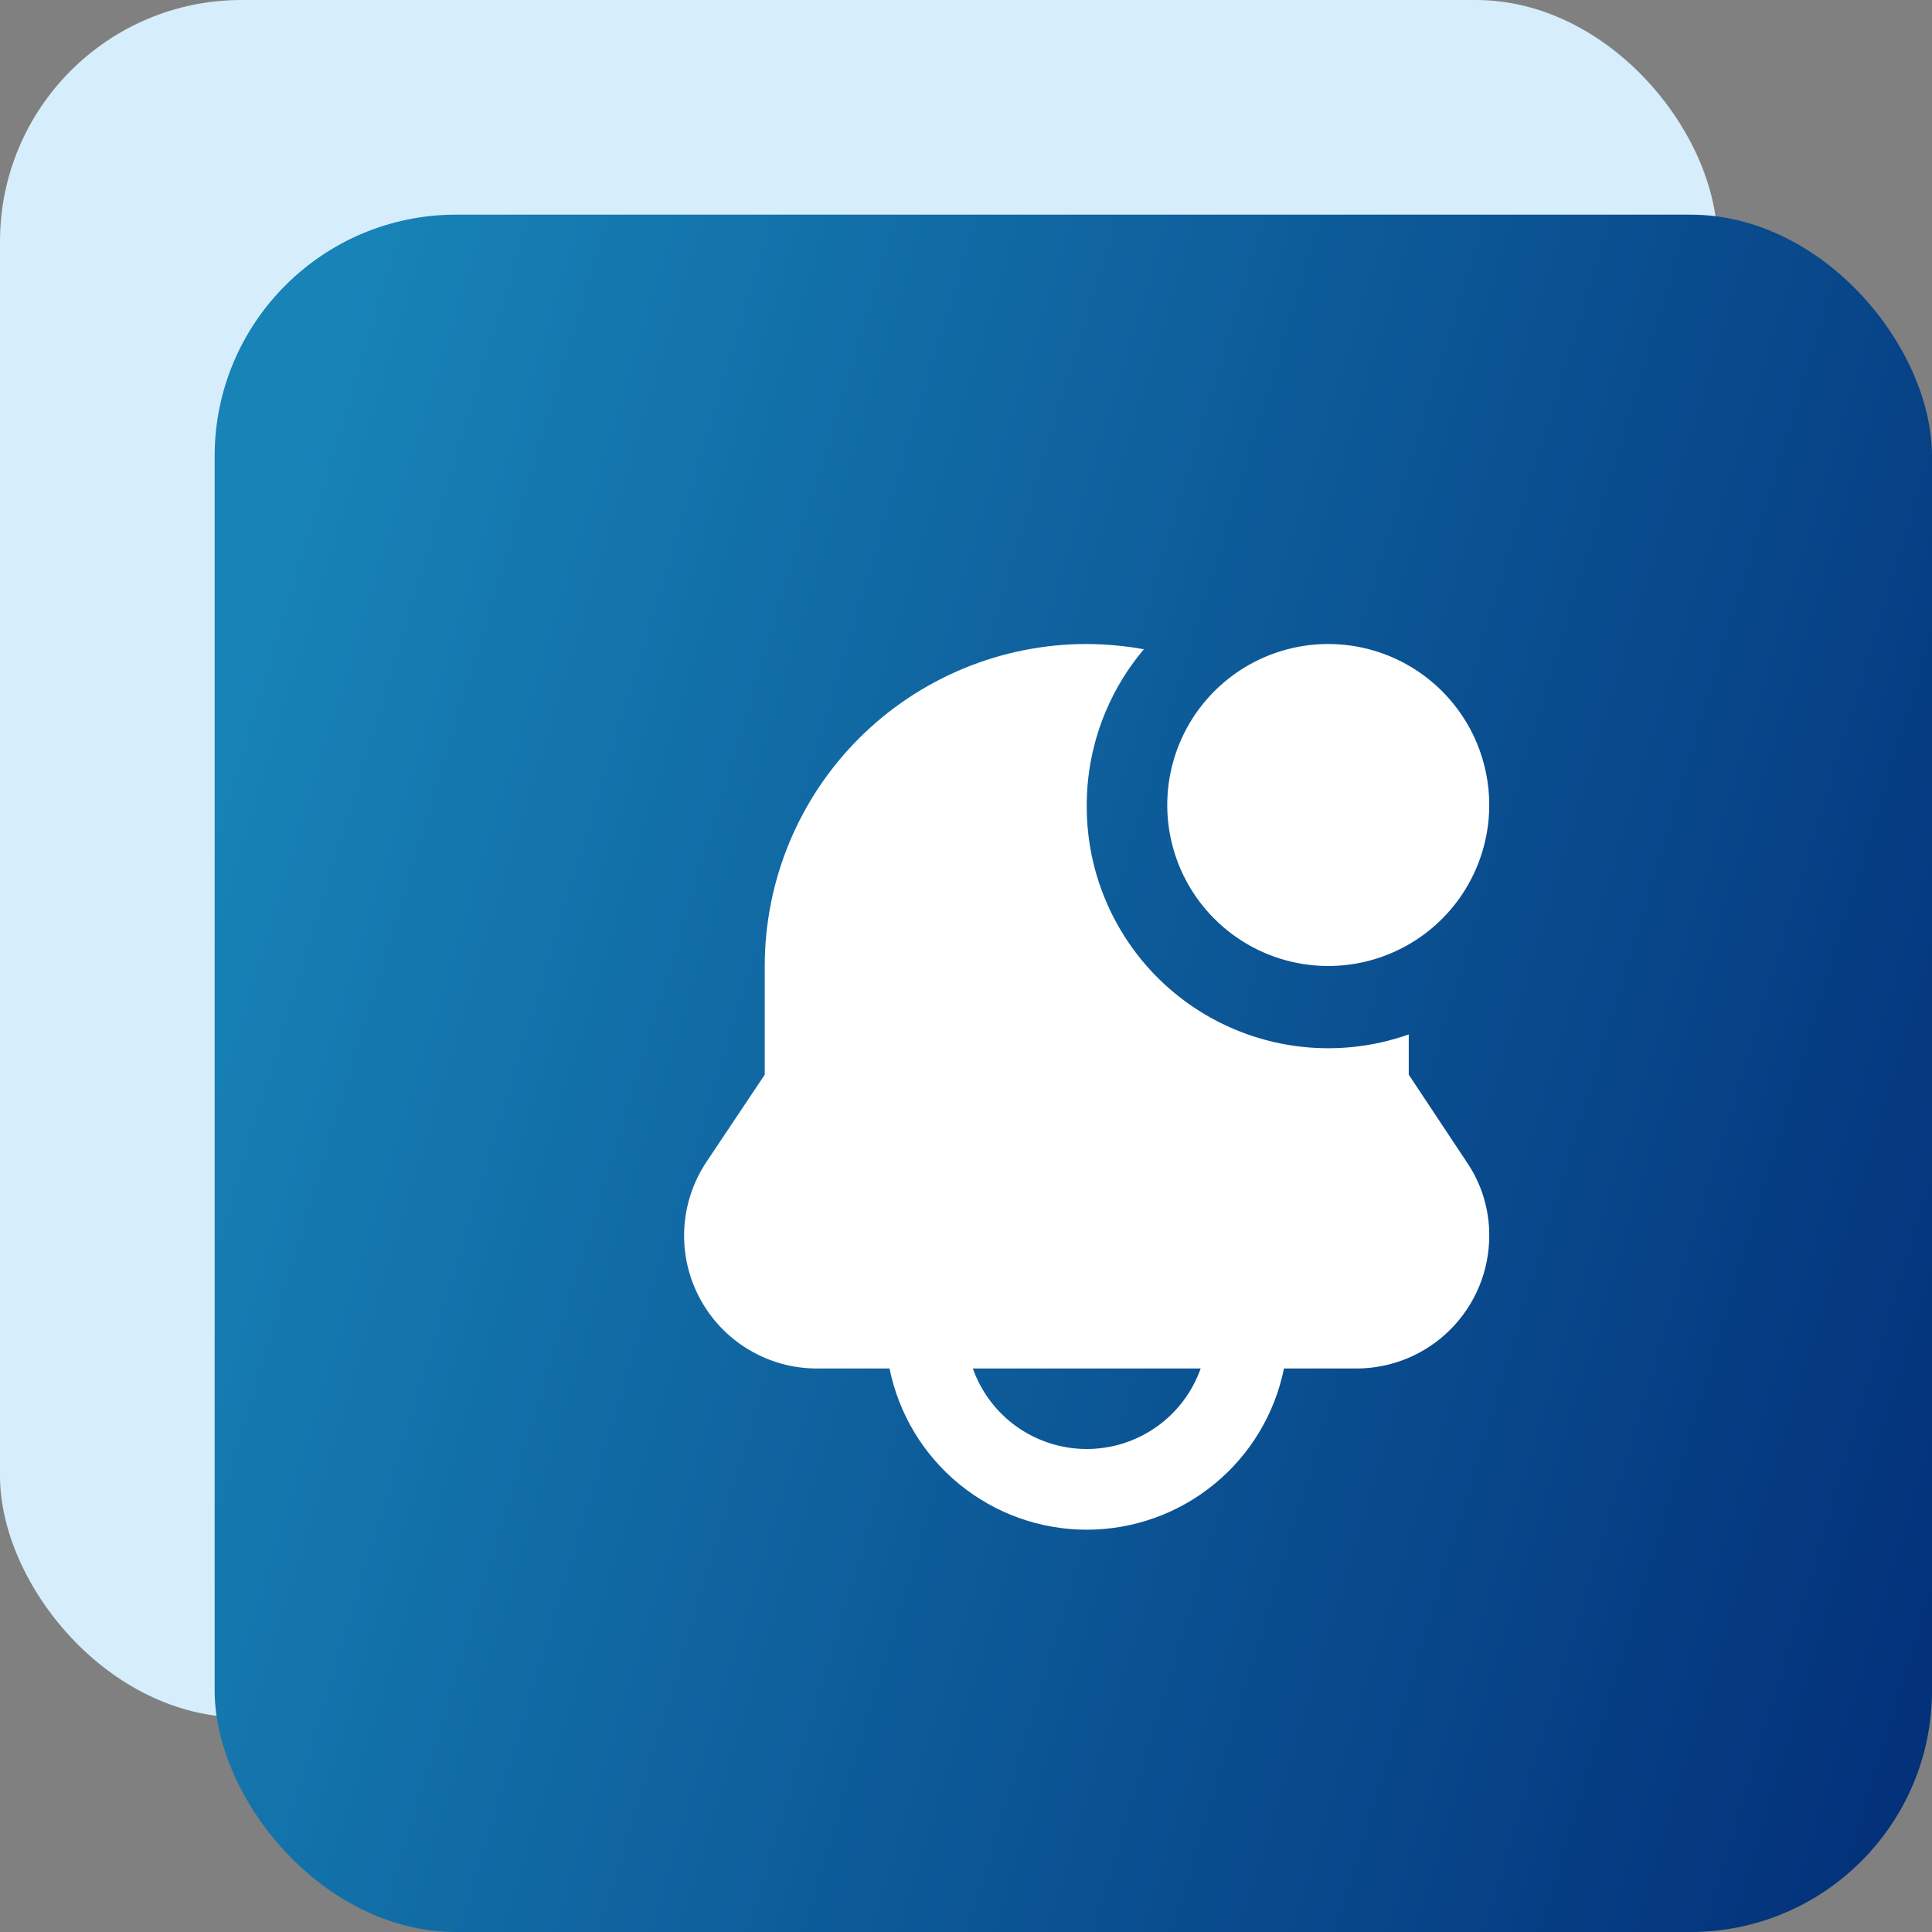 <?xml version="1.0" encoding="UTF-8"?> <svg xmlns="http://www.w3.org/2000/svg" width="48" height="48" viewBox="0 0 48 48" fill="none"><rect x="0" y="0" width="48" height="48" fill="#808080" stroke="none"/> <rect width="42.667" height="42.667" rx="6" fill="#D6EDFC"></rect> <rect x="5.333" y="5.333" width="42.667" height="42.667" rx="6" fill="url(#paint0_linear_141_1947)"></rect> <path d="M35 26.7V25.7C34.092 26.021 33.119 26.119 32.165 25.985C31.211 25.851 30.303 25.489 29.518 24.93C28.733 24.371 28.095 23.631 27.657 22.773C27.218 21.915 26.993 20.963 27 20C27.001 18.583 27.505 17.212 28.42 16.13C27.951 16.046 27.476 16.003 27 16C24.878 16 22.843 16.843 21.343 18.343C19.843 19.843 19 21.878 19 24V26.7L17.55 28.87C17.219 29.367 17.029 29.945 17 30.542C16.971 31.139 17.105 31.732 17.388 32.259C17.67 32.786 18.09 33.226 18.603 33.532C19.116 33.839 19.702 34.001 20.3 34H22.1C22.329 35.13 22.943 36.147 23.836 36.876C24.729 37.606 25.847 38.005 27 38.005C28.153 38.005 29.271 37.606 30.164 36.876C31.057 36.147 31.671 35.13 31.9 34H33.7C34.575 34 35.415 33.652 36.033 33.033C36.652 32.415 37 31.575 37 30.7C37.004 30.047 36.808 29.409 36.44 28.87L35 26.7ZM27 36C26.379 36 25.774 35.808 25.267 35.45C24.76 35.092 24.377 34.585 24.17 34H29.83C29.623 34.585 29.24 35.092 28.733 35.45C28.226 35.808 27.621 36 27 36ZM37 20C37 20.791 36.765 21.564 36.326 22.222C35.886 22.88 35.262 23.393 34.531 23.695C33.8 23.998 32.996 24.078 32.22 23.923C31.444 23.769 30.731 23.388 30.172 22.828C29.612 22.269 29.231 21.556 29.077 20.78C28.922 20.004 29.002 19.2 29.305 18.469C29.607 17.738 30.12 17.114 30.778 16.674C31.436 16.235 32.209 16 33 16C34.061 16 35.078 16.421 35.828 17.172C36.579 17.922 37 18.939 37 20Z" fill="white"></path> <defs> <linearGradient id="paint0_linear_141_1947" x1="9.541" y1="4.358" x2="59.261" y2="19.365" gradientUnits="userSpaceOnUse"> <stop stop-color="#1783B7"></stop> <stop offset="1" stop-color="#012A75"></stop> </linearGradient> </defs> </svg> 
